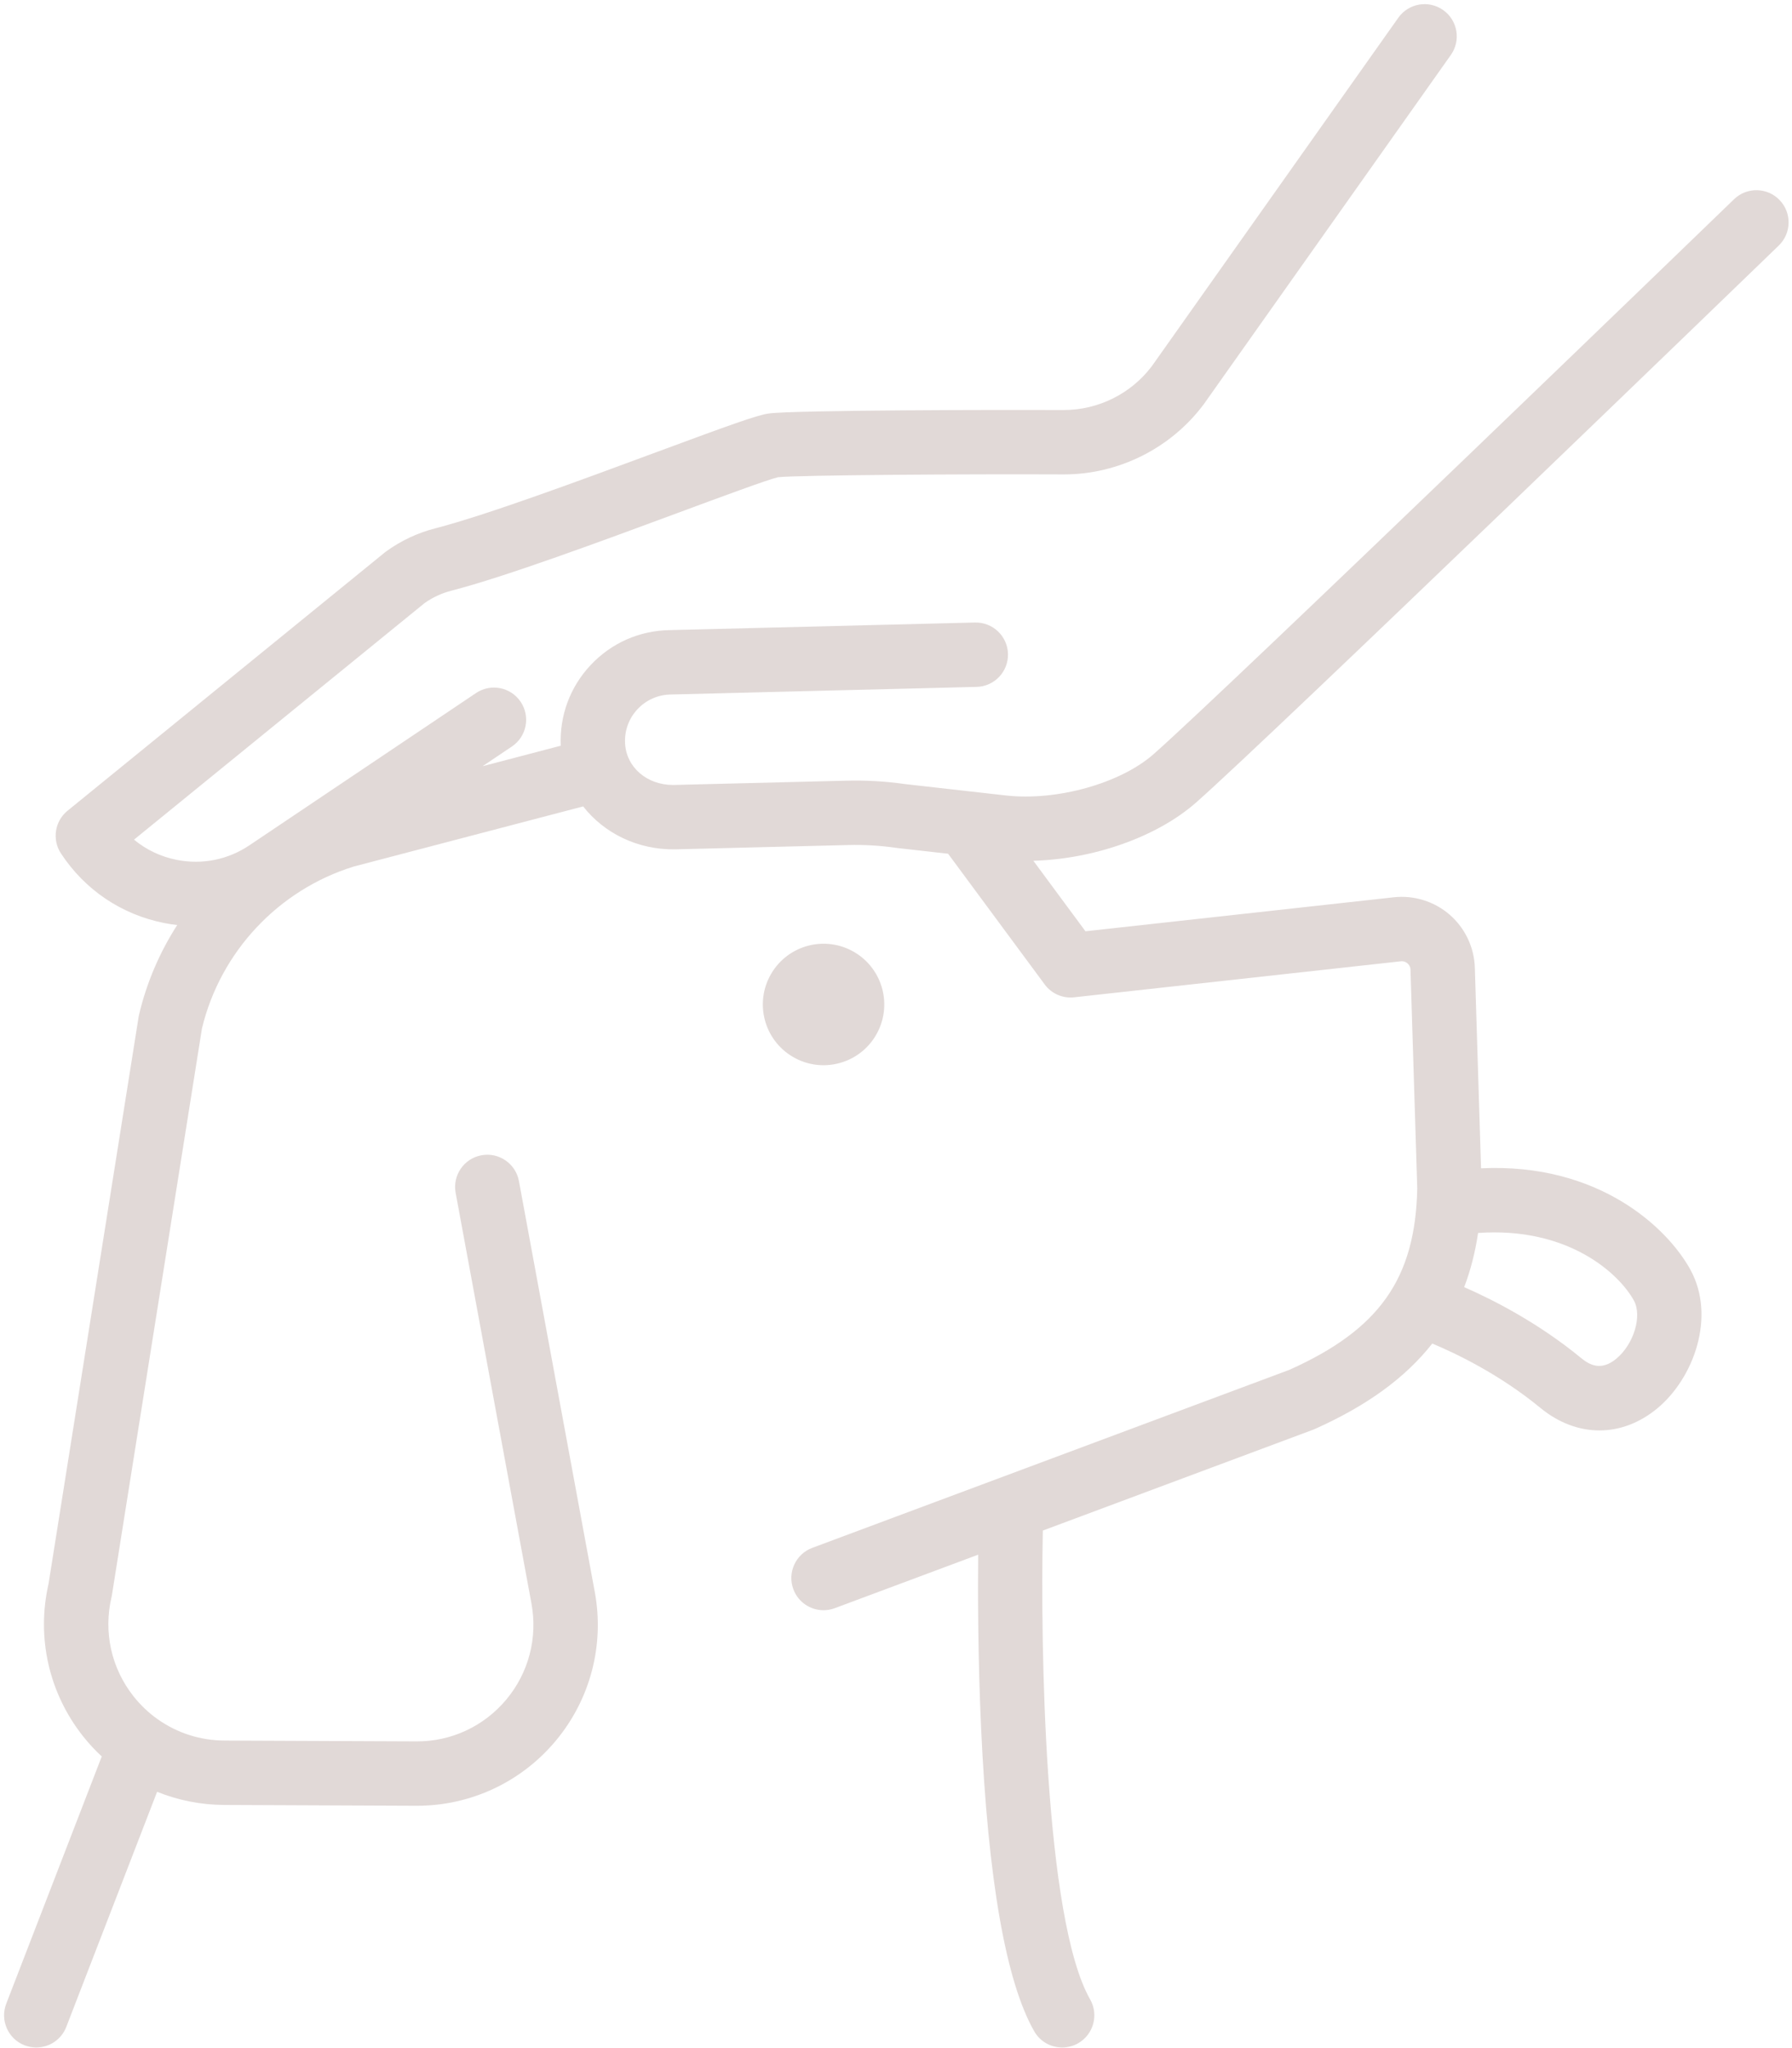 <?xml version="1.0" encoding="UTF-8" standalone="no"?><svg xmlns="http://www.w3.org/2000/svg" xmlns:xlink="http://www.w3.org/1999/xlink" fill="#000000" height="477" preserveAspectRatio="xMidYMid meet" version="1" viewBox="44.0 17.1 417.6 477.0" width="417.6" zoomAndPan="magnify"><g fill="#e1d9d7" id="change1_1"><circle cx="235.911" cy="251.095" r="14.148" transform="rotate(-59.684 235.906 251.083)"/><path d="M458.519,74.296c2.979-2.878,3.059-7.626,0.18-10.605c-2.879-2.979-7.627-3.06-10.605-0.18 c-1.182,1.143-118.399,114.425-135.271,129.267c-7.756,6.823-22.556,10.954-34.422,9.619l-23.491-2.651 c-4.483-0.642-9.049-0.909-13.573-0.797l-40.299,1.002c-0.065,0-0.129,0.001-0.194,0.001c-6.112,0-10.903-4.146-11.181-9.712 c-0.148-2.967,0.885-5.789,2.909-7.947c2.026-2.16,4.772-3.373,7.811-3.417l71.202-1.771c4.141-0.103,7.414-3.543,7.311-7.684 c-0.103-4.141-3.546-7.404-7.684-7.311l-71.124,1.769c-7.067,0.102-13.623,2.997-18.458,8.153 c-4.792,5.11-7.255,11.772-6.953,18.776l-18.214,4.772l6.828-4.586c3.438-2.309,4.354-6.969,2.044-10.408 s-6.969-4.354-10.408-2.044l-52.664,35.37c-5.033,3.435-11.095,4.675-17.072,3.489c-3.726-0.738-7.123-2.36-9.962-4.711 l67.716-55.107c1.891-1.336,3.984-2.306,6.226-2.883c12.64-3.258,34.946-11.518,52.869-18.154 c9.817-3.635,20.928-7.749,23.286-8.282c4.597-0.501,43.849-0.757,66.42-0.653c0.062,0,0.124,0,0.186,0 c12.74,0,24.892-6.076,32.537-16.277c0.041-0.055,0.081-0.109,0.12-0.165l57.512-81.268c2.393-3.381,1.592-8.062-1.79-10.455 c-3.381-2.393-8.063-1.592-10.455,1.79l-57.449,81.18c-4.828,6.392-12.467,10.196-20.475,10.196c-0.039,0-0.079,0-0.118,0 c-12.967-0.059-63.114-0.008-68.742,0.82c-2.764,0.41-9.032,2.676-26.242,9.048c-17.602,6.518-39.509,14.629-51.405,17.695 c-4.125,1.063-7.968,2.868-11.424,5.363c-0.117,0.084-0.232,0.172-0.344,0.263L59.736,205.96c-2.982,2.427-3.646,6.716-1.538,9.931 c5.568,8.489,14.119,14.251,24.077,16.225c1.006,0.199,2.014,0.347,3.021,0.464c-4.078,6.337-7.126,13.386-8.896,20.908 c-0.042,0.179-0.078,0.359-0.106,0.541L55.315,386.02c-2.851,12.491,0.056,25.406,7.997,35.477c1.354,1.717,2.831,3.3,4.398,4.763 l-22.255,57.588c-1.493,3.864,0.428,8.206,4.292,9.699c0.889,0.344,1.803,0.506,2.702,0.506c3.009,0,5.848-1.824,6.997-4.798 l21.165-54.767c4.891,1.973,10.173,3.039,15.623,3.063l44.734,0.192c0.062,0,0.122,0,0.184,0c12.525,0,24.305-5.504,32.342-15.12 c8.077-9.663,11.398-22.308,9.111-34.692l-17.674-95.704c-0.752-4.073-4.667-6.766-8.737-6.014 c-4.073,0.752-6.766,4.664-6.014,8.737l17.674,95.704c1.473,7.978-0.666,16.124-5.869,22.349 c-5.203,6.225-12.832,9.795-20.953,9.74L96.3,422.552c-5.622-0.024-10.969-1.757-15.438-4.889c-0.06-0.041-0.119-0.083-0.181-0.122 c-2.078-1.482-3.963-3.268-5.59-5.331c-5.154-6.537-7.016-14.933-5.109-23.035c0.042-0.179,0.078-0.359,0.106-0.541l20.976-131.969 c4.299-17.857,17.827-32.282,35.378-37.712l53.455-14.006c4.858,6.207,12.641,10.134,21.435,10.001l40.378-1.004 c3.724-0.095,7.482,0.131,11.171,0.665c0.078,0.011,0.155,0.021,0.233,0.03l11.83,1.335l22.508,30.446 c1.588,2.147,4.191,3.289,6.853,2.997l76.145-8.392c0.725-0.078,1.245,0.219,1.549,0.484c0.305,0.265,0.673,0.734,0.696,1.466 l1.577,50.974c-0.441,20.976-8.817,32.848-29.81,42.249L233.29,377.662c-3.881,1.448-5.854,5.768-4.406,9.648 c1.125,3.017,3.987,4.881,7.028,4.881c0.871,0,1.756-0.153,2.62-0.475l33.415-12.463c-0.084,9.016-0.058,24.083,0.679,40.265 c1.611,35.376,5.776,59.181,12.38,70.752c1.384,2.424,3.915,3.784,6.521,3.784c1.26,0,2.538-0.318,3.711-0.988 c3.597-2.053,4.849-6.634,2.796-10.231c-10.66-18.678-11.592-82.794-11.017-109.202l62.909-23.464 c0.145-0.054,0.289-0.112,0.43-0.175c12.047-5.365,21.087-11.878,27.415-19.926c5.515,2.305,15.682,7.167,25.17,14.972 c4.268,3.512,9.034,5.269,13.778,5.269c4.693,0,9.366-1.719,13.516-5.159c8.396-6.959,13.72-21.287,7.678-32.299 c-5.379-9.804-21.427-24.909-48.777-23.604l-1.446-46.734c-0.146-4.731-2.28-9.225-5.854-12.329 c-3.574-3.104-8.321-4.585-13.028-4.068l-71.857,7.919l-12.141-16.422c14.025-0.396,28.763-5.515,37.921-13.571 C339.864,188.968,453.682,78.971,458.519,74.296z M424.761,320.064c1.965,3.582-0.027,10.16-4.099,13.535 c-3.54,2.934-6.237,1.464-8.192-0.145c-10.013-8.237-20.58-13.602-27.265-16.523c1.497-3.913,2.57-8.112,3.239-12.621 C409.393,302.833,421.286,313.732,424.761,320.064z"/></g></svg>